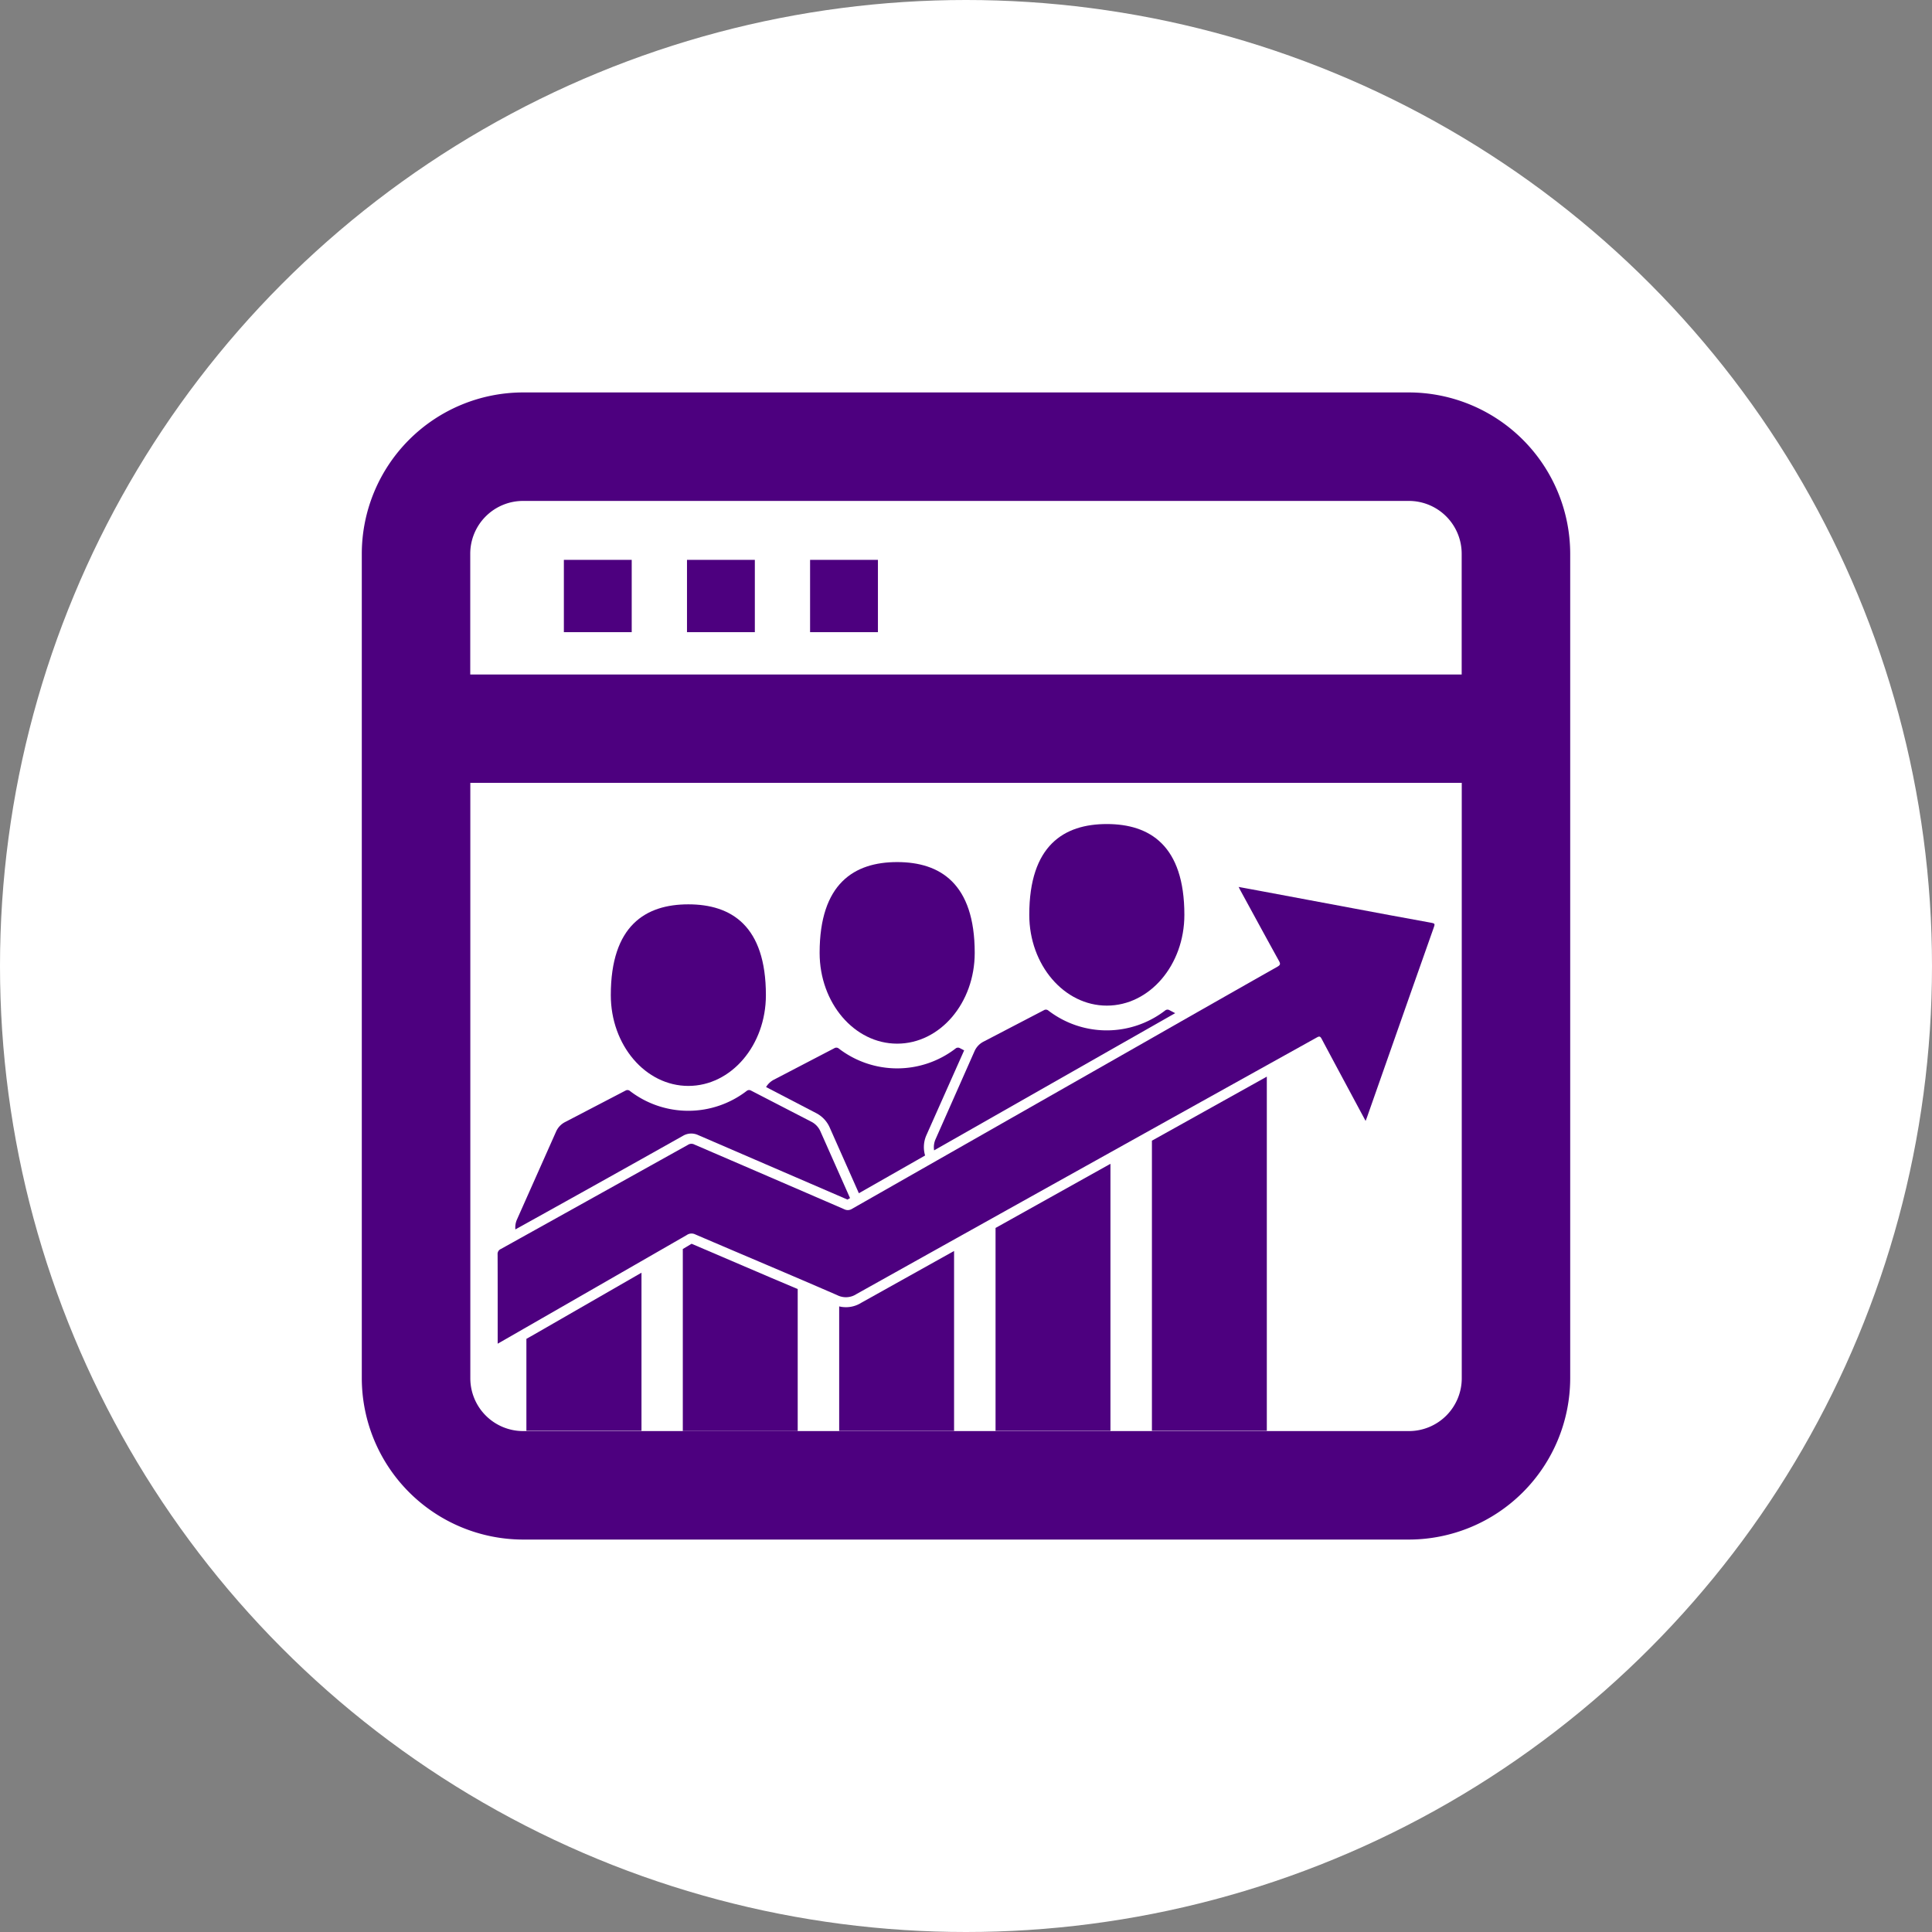 <svg id="Layer_1" data-name="Layer 1" xmlns="http://www.w3.org/2000/svg" viewBox="0 0 512 512"><rect x="0" y="0" width="512" height="512" fill="#808080" stroke="none"/><defs><style>.cls-1{fill:#fff;}.cls-2{fill:#4d007f;}</style></defs><title>Website Traffic</title><circle class="cls-1" cx="256" cy="256" r="256"/><rect class="cls-2" x="214.68" y="148.37" width="17.98" height="19.16"/><rect class="cls-2" x="149.43" y="148.37" width="17.98" height="19.16"/><rect class="cls-2" x="182.06" y="148.37" width="17.98" height="19.16"/><path class="cls-2" d="M373.36,104H138.64a42.8,42.8,0,0,0-42.76,42.75V365.25A42.81,42.81,0,0,0,138.64,408H373.36a42.81,42.81,0,0,0,42.76-42.75V146.75A42.81,42.81,0,0,0,373.36,104ZM124.62,146.75a14,14,0,0,1,14-14H373.36a14,14,0,0,1,14,14v32H124.62ZM387.38,365.25a14,14,0,0,1-14,14H138.64a14,14,0,0,1-14-14V207.46H387.38Z"/><path class="cls-2" d="M182.42,287.78c11.35,0,20.55-10.77,20.55-24.06,0-18.42-9.2-24.06-20.55-24.06s-20.55,5.63-20.55,24.06C161.87,277,171.07,287.78,182.42,287.78Z"/><path class="cls-2" d="M237.76,276.58c11.35,0,20.55-10.77,20.55-24.06,0-18.42-9.2-24.06-20.55-24.06s-20.55,5.63-20.55,24.06C217.21,265.81,226.41,276.58,237.76,276.58Z"/><path class="cls-2" d="M293.32,266.5c11.35,0,20.55-10.77,20.55-24.06,0-18.42-9.2-24.06-20.55-24.06s-20.55,5.63-20.55,24.06C272.77,255.73,282,266.5,293.32,266.5Z"/><path class="cls-2" d="M131.89,355.09v1l.77-.43Q157.32,341.5,182,327.3a2.21,2.21,0,0,1,2.25-.17c12.53,5.38,25.1,10.65,37.6,16.09a5.11,5.11,0,0,0,5.14-.29q60.95-34.06,122-68c.66-.37.9-.29,1.25.36,3.07,5.78,6.17,11.53,9.26,17.3l2.4,4.47c.19-.51.32-.81.42-1.11L374,262.7l5.9-16.72c.43-1.23.43-1.24-.88-1.49l-10.91-2L333.41,236l-5.16-.95c.25.48.41.81.58,1.12,3.37,6.18,6.72,12.36,10.13,18.52.45.82.27,1.1-.47,1.52q-16.9,9.57-33.77,19.2-39.45,22.46-78.9,44.93a2.07,2.07,0,0,1-2.09.12q-19.86-8.6-39.74-17.16a1.66,1.66,0,0,0-1.65.08Q157.54,317.2,132.73,331a1.42,1.42,0,0,0-.86,1.45C131.9,340,131.89,347.55,131.89,355.09Z"/><path class="cls-2" d="M247.93,301.91a5.17,5.17,0,0,0-.38,2.95l45.25-25.76,17.58-10,1.06-.6-1.55-.81a1,1,0,0,0-1.1.09,25.39,25.39,0,0,1-31,0,1,1,0,0,0-1.1-.09l-16.09,8.38a5.2,5.2,0,0,0-2.34,2.5Z"/><path class="cls-2" d="M219.86,298.76l7.75,17.46,17.55-10a7.8,7.8,0,0,1,.35-5.39l10-22.47-1.15-.6a1,1,0,0,0-1.1.09,25.39,25.39,0,0,1-31,0,1,1,0,0,0-1.1-.09l-16.09,8.38a5.2,5.2,0,0,0-2.05,1.94L216.32,295A7.86,7.86,0,0,1,219.86,298.76Z"/><path class="cls-2" d="M181,301a4.31,4.31,0,0,1,4-.2l17.69,7.64,21.9,9.46.68-.39-7.86-17.71a5.2,5.2,0,0,0-2.34-2.5L199,289a1,1,0,0,0-1.1.09,25.39,25.39,0,0,1-31,0,1,1,0,0,0-1.1-.09l-16.09,8.38a5.2,5.2,0,0,0-2.34,2.5L137,323.19a5.17,5.17,0,0,0-.42,2.62C150.89,317.87,165.8,309.55,181,301Z"/><path class="cls-2" d="M305.27,302.29v76.89h30.45V285.32l-24.45,13.63Z"/><path class="cls-2" d="M263.83,379.19h30.45V308.42l-30.45,17Z"/><path class="cls-2" d="M222.39,346.21v33h30.45V331.52l-24.58,13.72A7.63,7.63,0,0,1,222.39,346.21Z"/><path class="cls-2" d="M183.28,329.61,180.95,331v48.23H211.4V341.61c-4.73-2-9.47-4-14.1-6S187.95,331.61,183.28,329.61Z"/><path class="cls-2" d="M139.5,354.81v24.37H170v-41.9l-28.27,16.27Z"/></svg>